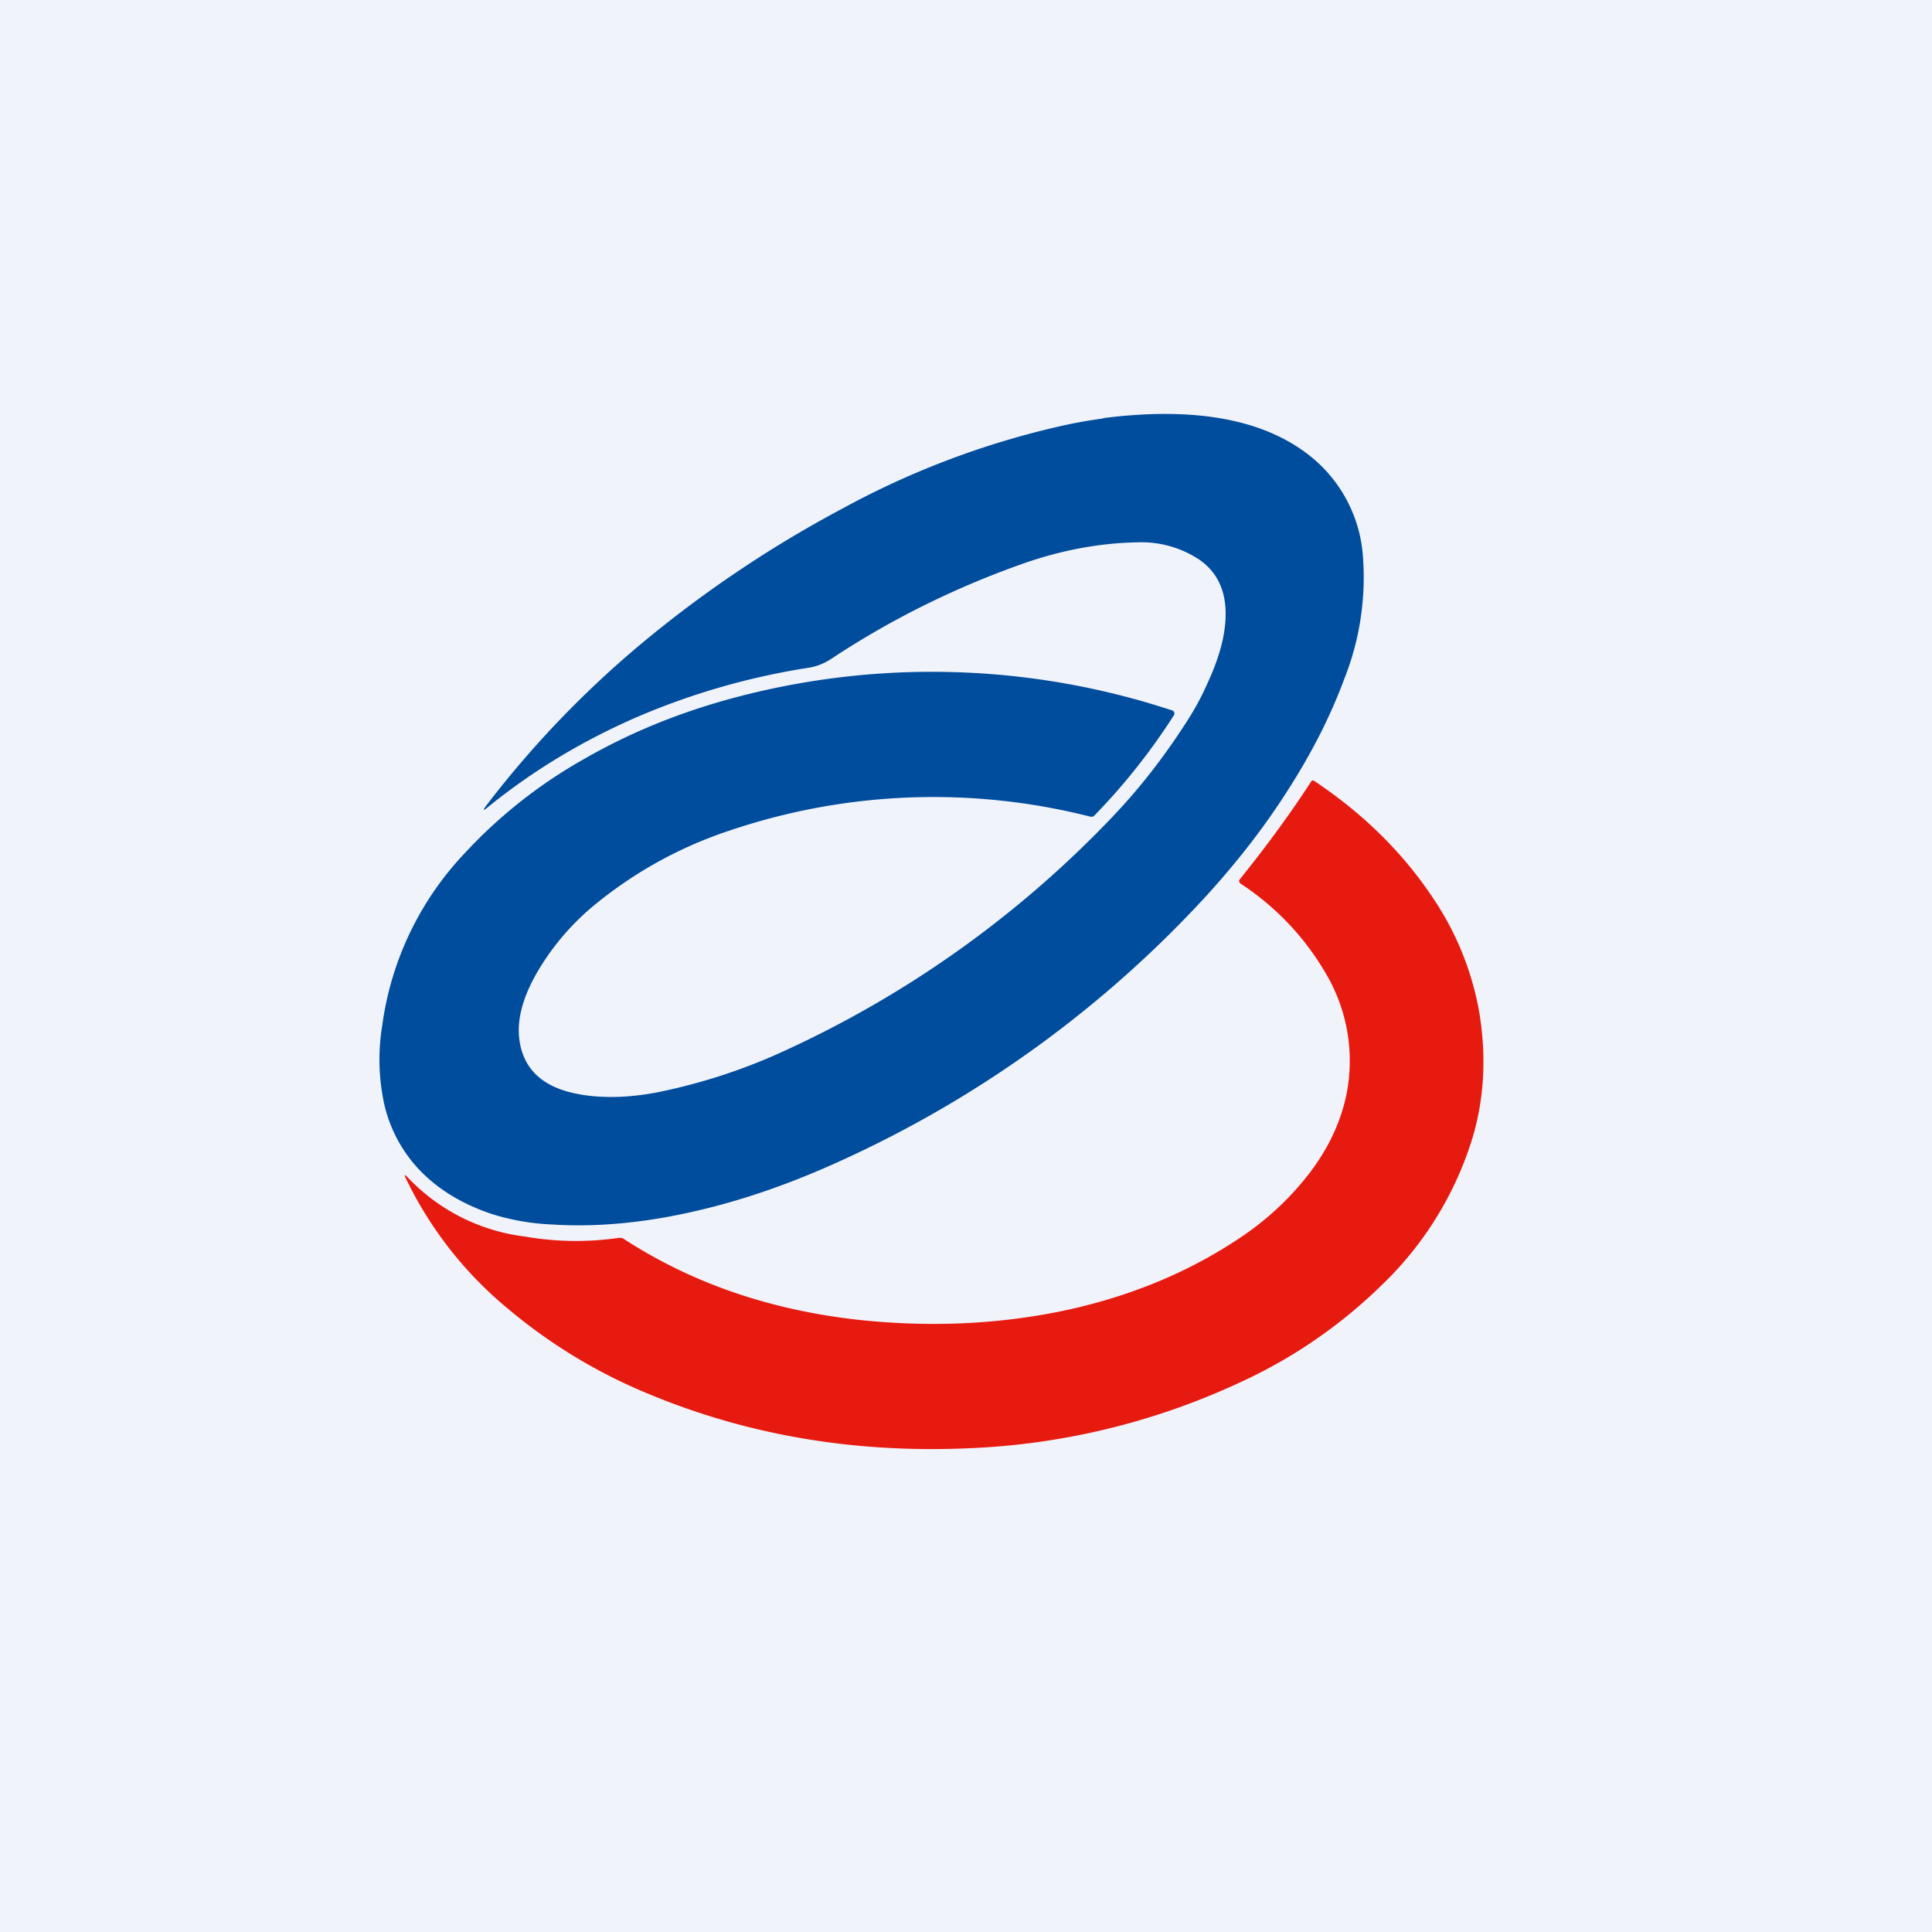 <svg width="56" height="56" viewBox="0 0 56 56" xmlns="http://www.w3.org/2000/svg"><path fill="#F0F3FA" d="M0 0h56v56H0z"/><path d="M31.97 12.12c2.6-.33 4.58.01 5.93 1.04a4.09 4.09 0 0 1 1.61 3.04 7.98 7.98 0 0 1-.55 3.49c-.4 1.08-.96 2.18-1.68 3.29-.66 1.03-1.42 2-2.28 2.95a32.8 32.8 0 0 1-10.64 7.72c-1.4.64-2.77 1.12-4.1 1.43-1.51.36-2.95.5-4.3.41a6.73 6.73 0 0 1-1.7-.3c-.9-.3-1.61-.75-2.14-1.32a4.08 4.08 0 0 1-.99-1.9 6.09 6.09 0 0 1-.05-2.25 9.01 9.01 0 0 1 2.4-5A14.2 14.2 0 0 1 16.93 22c1.25-.72 2.6-1.28 4.04-1.69A22.22 22.22 0 0 1 34 20.6l.04.05v.06a18.3 18.3 0 0 1-2.32 2.93.12.12 0 0 1-.12.03 18.45 18.45 0 0 0-10.44.4 12.17 12.17 0 0 0-4.01 2.23 7.3 7.3 0 0 0-1.47 1.7c-.5.8-.7 1.5-.63 2.1.1.86.65 1.4 1.65 1.6.38.08.81.11 1.3.09a7.4 7.4 0 0 0 1.16-.15 16.7 16.7 0 0 0 3.62-1.2 30.83 30.83 0 0 0 9.5-6.8c.74-.78 1.44-1.67 2.09-2.68.23-.35.43-.71.6-1.09.22-.47.38-.91.47-1.32.23-1.08 0-1.86-.68-2.33a3.04 3.04 0 0 0-1.8-.5c-1.07.02-2.16.22-3.26.6-1.99.7-3.86 1.62-5.61 2.78-.2.13-.4.21-.62.25-1.75.27-3.4.75-4.95 1.41-1.6.69-3.05 1.56-4.36 2.62-.16.14-.18.12-.05-.05a29.24 29.24 0 0 1 4.67-4.83 34.17 34.17 0 0 1 5.64-3.76 24.48 24.48 0 0 1 6.46-2.42c.36-.08.73-.14 1.09-.19Z" fill="#004C9D"/><path d="M24.92 38.26c2 .21 3.92.13 5.77-.24 1.97-.4 3.73-1.12 5.25-2.14a8.4 8.4 0 0 0 1.98-1.83c.59-.76.96-1.56 1.12-2.39a4.97 4.97 0 0 0-.62-3.46 7.78 7.78 0 0 0-2.45-2.58c-.06-.04-.07-.09-.02-.15.78-.97 1.46-1.9 2.05-2.81.02-.04.06-.05.1-.02 1.41.94 2.57 2.08 3.45 3.41a8.54 8.54 0 0 1 1.33 3.31c.2 1.22.15 2.41-.18 3.56a9.93 9.93 0 0 1-2.62 4.3 14.47 14.47 0 0 1-4.16 2.86 20.55 20.55 0 0 1-7.88 1.9c-3.28.14-6.35-.38-9.2-1.56a15.45 15.45 0 0 1-4.11-2.48 11.18 11.18 0 0 1-2.95-3.75c-.08-.15-.06-.17.06-.04a5.61 5.61 0 0 0 3.36 1.69 8.7 8.7 0 0 0 2.74.04c.05 0 .1 0 .14.03 2 1.3 4.28 2.07 6.84 2.35Z" fill="#E71A10"/></svg>